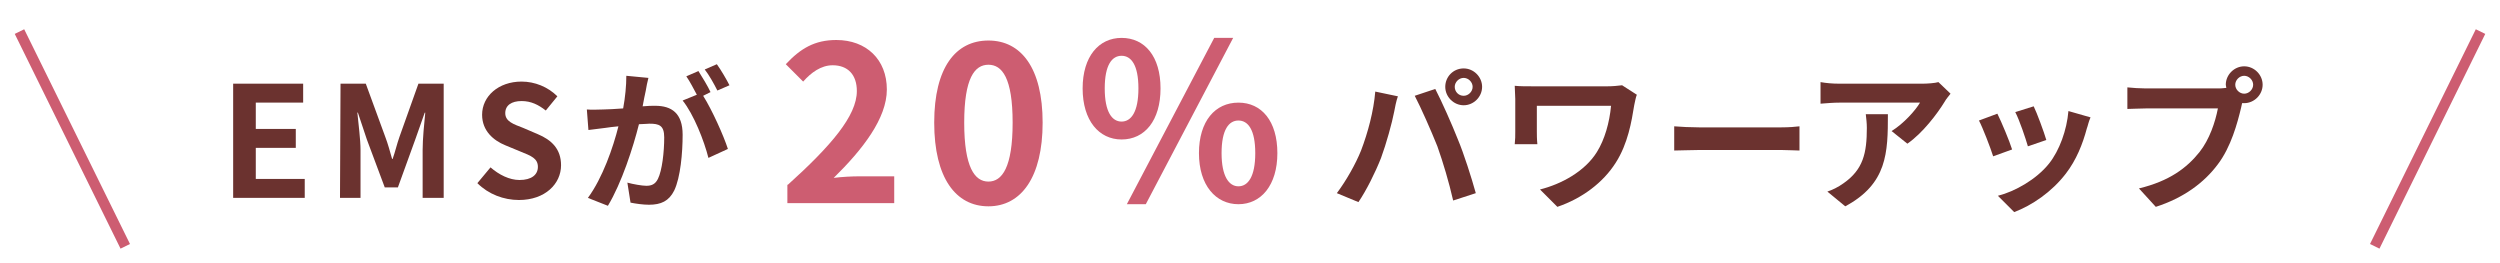 <?xml version="1.0" encoding="utf-8"?>
<!-- Generator: Adobe Illustrator 25.4.8, SVG Export Plug-In . SVG Version: 6.00 Build 0)  -->
<svg version="1.1" id="レイヤー_1" xmlns="http://www.w3.org/2000/svg" xmlns:xlink="http://www.w3.org/1999/xlink" x="0px"
	 y="0px" viewBox="0 0 475 50" enable-background="new 0 0 475 50" xml:space="preserve">
<g id="design">
	<g>
		<g>
			<path fill="#6B322F" d="M44.3,15.9h13.3v3.6h-9v5h7.6v3.6h-7.6V34h9.3v3.6H44.3V15.9z"/>
			<path fill="#6B322F" d="M64.7,15.9h4.8L73.2,26c0.5,1.3,0.9,2.8,1.3,4.2h0.1c0.5-1.4,0.8-2.8,1.3-4.2l3.6-10.1h4.8v21.7h-4v-9.1
				c0-2.1,0.3-5.1,0.5-7.1h-0.1l-1.8,5.1l-3.3,9.1h-2.5l-3.4-9.1L68,21.4h-0.1c0.2,2.1,0.6,5.1,0.6,7.1v9.1h-3.9L64.7,15.9
				L64.7,15.9z"/>
			<path fill="#6B322F" d="M90.7,34.8l2.5-3c1.6,1.4,3.6,2.4,5.5,2.4c2.3,0,3.5-1,3.5-2.5c0-1.6-1.3-2.1-3.3-2.9L96,27.6
				c-2.2-0.9-4.4-2.7-4.4-5.8c0-3.5,3.1-6.3,7.5-6.3c2.5,0,5,1,6.8,2.8l-2.2,2.7c-1.4-1.1-2.8-1.8-4.6-1.8c-1.9,0-3.1,0.8-3.1,2.3
				c0,1.6,1.6,2.1,3.4,2.8l2.8,1.2c2.6,1.1,4.4,2.8,4.4,5.9c0,3.5-3,6.6-8,6.6C95.7,38,92.8,36.9,90.7,34.8z"/>
			<path fill="#6B322F" d="M123.2,14.8c-0.2,0.8-0.4,1.7-0.5,2.4c-0.2,0.9-0.4,1.9-0.6,3c1-0.1,1.8-0.1,2.4-0.1
				c3.1,0,5.2,1.4,5.2,5.5c0,3.4-0.4,8.1-1.6,10.6c-1,2-2.5,2.7-4.8,2.7c-1.1,0-2.5-0.2-3.5-0.4l-0.6-3.8c1.1,0.3,2.8,0.6,3.6,0.6
				c1,0,1.7-0.3,2.2-1.3c0.8-1.6,1.2-5.1,1.2-7.9c0-2.3-1-2.6-2.8-2.6c-0.5,0-1.2,0.1-2,0.1c-1.1,4.4-3.3,11.2-5.9,15.5l-3.8-1.5
				c2.8-3.8,4.8-9.6,5.8-13.6c-1,0.1-1.9,0.2-2.5,0.3c-0.8,0.1-2.3,0.3-3.2,0.4l-0.3-3.9c1.1,0.1,2,0,3.1,0c0.9,0,2.3-0.1,3.8-0.2
				c0.4-2.2,0.6-4.3,0.6-6.2L123.2,14.8z M133.6,18.2c1.7,2.7,3.9,7.6,4.7,10.1l-3.7,1.7c-0.8-3.2-2.8-8.3-4.9-10.9l2.7-1.1
				c-0.6-1.1-1.3-2.5-2-3.5l2.3-1c0.7,1.1,1.8,2.9,2.3,4L133.6,18.2z M136.3,17.2c-0.6-1.2-1.6-3-2.4-4l2.3-1c0.8,1.1,1.9,3,2.4,4
				L136.3,17.2z"/>
			<path fill="#CD5D71" d="M149.7,35.1c8.2-7.4,13.1-13.1,13.1-17.8c0-3.1-1.7-4.9-4.6-4.9c-2.2,0-4.1,1.4-5.6,3.1l-3.3-3.3
				c2.8-3,5.5-4.6,9.6-4.6c5.7,0,9.6,3.7,9.6,9.4c0,5.5-4.6,11.4-10.1,16.8c1.5-0.2,3.5-0.3,4.9-0.3h6.6v5.1h-20.3v-3.5H149.7z"/>
			<path fill="#CD5D71" d="M177.5,23.3c0-10.5,4.1-15.6,10.3-15.6s10.3,5.2,10.3,15.6s-4.1,15.9-10.3,15.9
				C181.6,39.2,177.5,33.8,177.5,23.3z M192.4,23.3c0-8.5-2-11-4.6-11s-4.6,2.5-4.6,11s2,11.2,4.6,11.2S192.4,31.8,192.4,23.3z"/>
			<path fill="#CD5D71" d="M205.7,16.8c0-6.1,3.1-9.6,7.4-9.6c4.4,0,7.4,3.5,7.4,9.6s-3,9.7-7.4,9.7
				C208.8,26.5,205.7,22.9,205.7,16.8z M216.3,16.8c0-4.5-1.4-6.2-3.2-6.2s-3.2,1.7-3.2,6.2s1.4,6.3,3.2,6.3
				C214.9,23.1,216.3,21.3,216.3,16.8z M230.7,7.2h3.6l-16.6,31.6h-3.6L230.7,7.2z M227.8,29.1c0-6.1,3.1-9.6,7.5-9.6
				s7.4,3.5,7.4,9.6s-3.1,9.7-7.4,9.7S227.8,35.2,227.8,29.1z M238.5,29.1c0-4.5-1.4-6.2-3.2-6.2s-3.2,1.7-3.2,6.2
				c0,4.4,1.4,6.3,3.2,6.3S238.5,33.6,238.5,29.1z"/>
			<path fill="#6B322F" d="M261.3,17.4l4.3,0.9c-0.3,0.8-0.6,2.3-0.7,2.9c-0.4,2.1-1.5,6.1-2.5,8.8c-1.1,2.8-2.8,6.2-4.3,8.4
				l-4.1-1.7c1.8-2.4,3.6-5.6,4.6-8.1C259.9,25.2,261,21.1,261.3,17.4z M268.8,18.2l3.9-1.3c1.2,2.3,3.2,6.8,4.3,9.6
				c1.1,2.6,2.6,7.3,3.4,10.2l-4.3,1.4c-0.8-3.5-1.9-7.2-3-10.3C271.9,24.8,270,20.5,268.8,18.2z M278.1,13c1.9,0,3.5,1.6,3.5,3.5
				S280,20,278.1,20s-3.5-1.6-3.5-3.5S276.1,13,278.1,13z M278.1,18.2c0.9,0,1.7-0.8,1.7-1.7c0-0.9-0.8-1.7-1.7-1.7
				s-1.7,0.8-1.7,1.7C276.4,17.4,277.1,18.2,278.1,18.2z"/>
			<path fill="#6B322F" d="M311,18c-0.2,0.4-0.4,1.6-0.5,2c-0.5,3.1-1.2,7.3-3.5,10.9c-2.4,3.8-6.4,6.8-11.1,8.4l-3.3-3.3
				c4-1,8.5-3.4,10.8-7.1c1.5-2.4,2.4-5.6,2.7-8.8H292V25c0,0.4,0,1.5,0.1,2.4h-4.3c0.1-0.9,0.1-1.6,0.1-2.4v-6.2
				c0-0.8-0.1-1.7-0.1-2.5c0.9,0.1,2.2,0.1,3.6,0.1h14c1,0,2-0.1,2.8-0.2L311,18z"/>
			<path fill="#6B322F" d="M318.1,24c1.1,0.1,3.2,0.2,4.7,0.2h15.7c1.3,0,2.7-0.1,3.4-0.2v4.6c-0.7,0-2.2-0.1-3.4-0.1h-15.7
				c-1.7,0-3.6,0.1-4.7,0.1V24z"/>
			<path fill="#6B322F" d="M370.6,17.8c-0.3,0.4-0.9,1.1-1.1,1.5c-1.4,2.3-4.2,6-7.1,8l-3-2.4c2.3-1.4,4.6-4,5.4-5.4h-15.3
				c-1.2,0-2.2,0.1-3.6,0.2v-4.1c1.1,0.2,2.3,0.3,3.6,0.3h15.8c0.8,0,2.4-0.1,3-0.3L370.6,17.8z M358.7,21.7
				c0,7.3-0.1,13.2-8.1,17.5l-3.4-2.8c0.9-0.3,2-0.8,3.1-1.6c3.7-2.6,4.4-5.7,4.4-10.5c0-0.9-0.1-1.7-0.2-2.6
				C354.5,21.7,358.7,21.7,358.7,21.7z"/>
			<path fill="#6B322F" d="M382.3,28.4l-3.6,1.3c-0.5-1.6-2-5.5-2.7-6.8l3.5-1.3C380.3,23.2,381.8,26.8,382.3,28.4z M397.2,22.3
				c-0.4,0.9-0.5,1.6-0.7,2.1c-0.8,3-2,6-4,8.6c-2.7,3.5-6.4,6-9.8,7.3l-3.1-3.1c3.2-0.8,7.3-3.1,9.7-6.1c2-2.5,3.4-6.4,3.7-10
				L397.2,22.3z M388.8,26.6l-3.5,1.2c-0.4-1.4-1.6-5-2.4-6.5l3.5-1.1C387,21.4,388.4,25.2,388.8,26.6z"/>
			<path fill="#6B322F" d="M421.3,16.8c0.4,0,1,0,1.7-0.1c0-0.2-0.1-0.4-0.1-0.6c0-1.9,1.6-3.5,3.5-3.5s3.5,1.6,3.5,3.5
				s-1.6,3.5-3.5,3.5c-0.1,0-0.3,0-0.4,0l-0.2,0.9c-0.7,2.9-1.9,7.4-4.4,10.7c-2.6,3.5-6.5,6.4-11.8,8.1l-3.2-3.5
				c5.8-1.4,9.1-3.9,11.5-6.9c1.9-2.4,3-5.7,3.5-8.3h-13.7c-1.3,0-2.7,0.1-3.5,0.1v-4.1c0.8,0.1,2.5,0.2,3.5,0.2
				C407.7,16.8,421.3,16.8,421.3,16.8z M428.1,16.1c0-0.9-0.8-1.7-1.7-1.7c-0.9,0-1.7,0.8-1.7,1.7c0,0.9,0.8,1.7,1.7,1.7
				C427.3,17.8,428.1,17,428.1,16.1z"/>
		</g>
	</g>
	<g>
		<line fill="none" stroke="#CD5D71" stroke-width="2" stroke-miterlimit="10" x1="471.3" y1="6" x2="451.2" y2="46.8"/>
		<line fill="none" stroke="#CD5D71" stroke-width="2" stroke-miterlimit="10" x1="23.8" y1="46.8" x2="3.7" y2="6"/>
	</g>
</g>
</svg>
